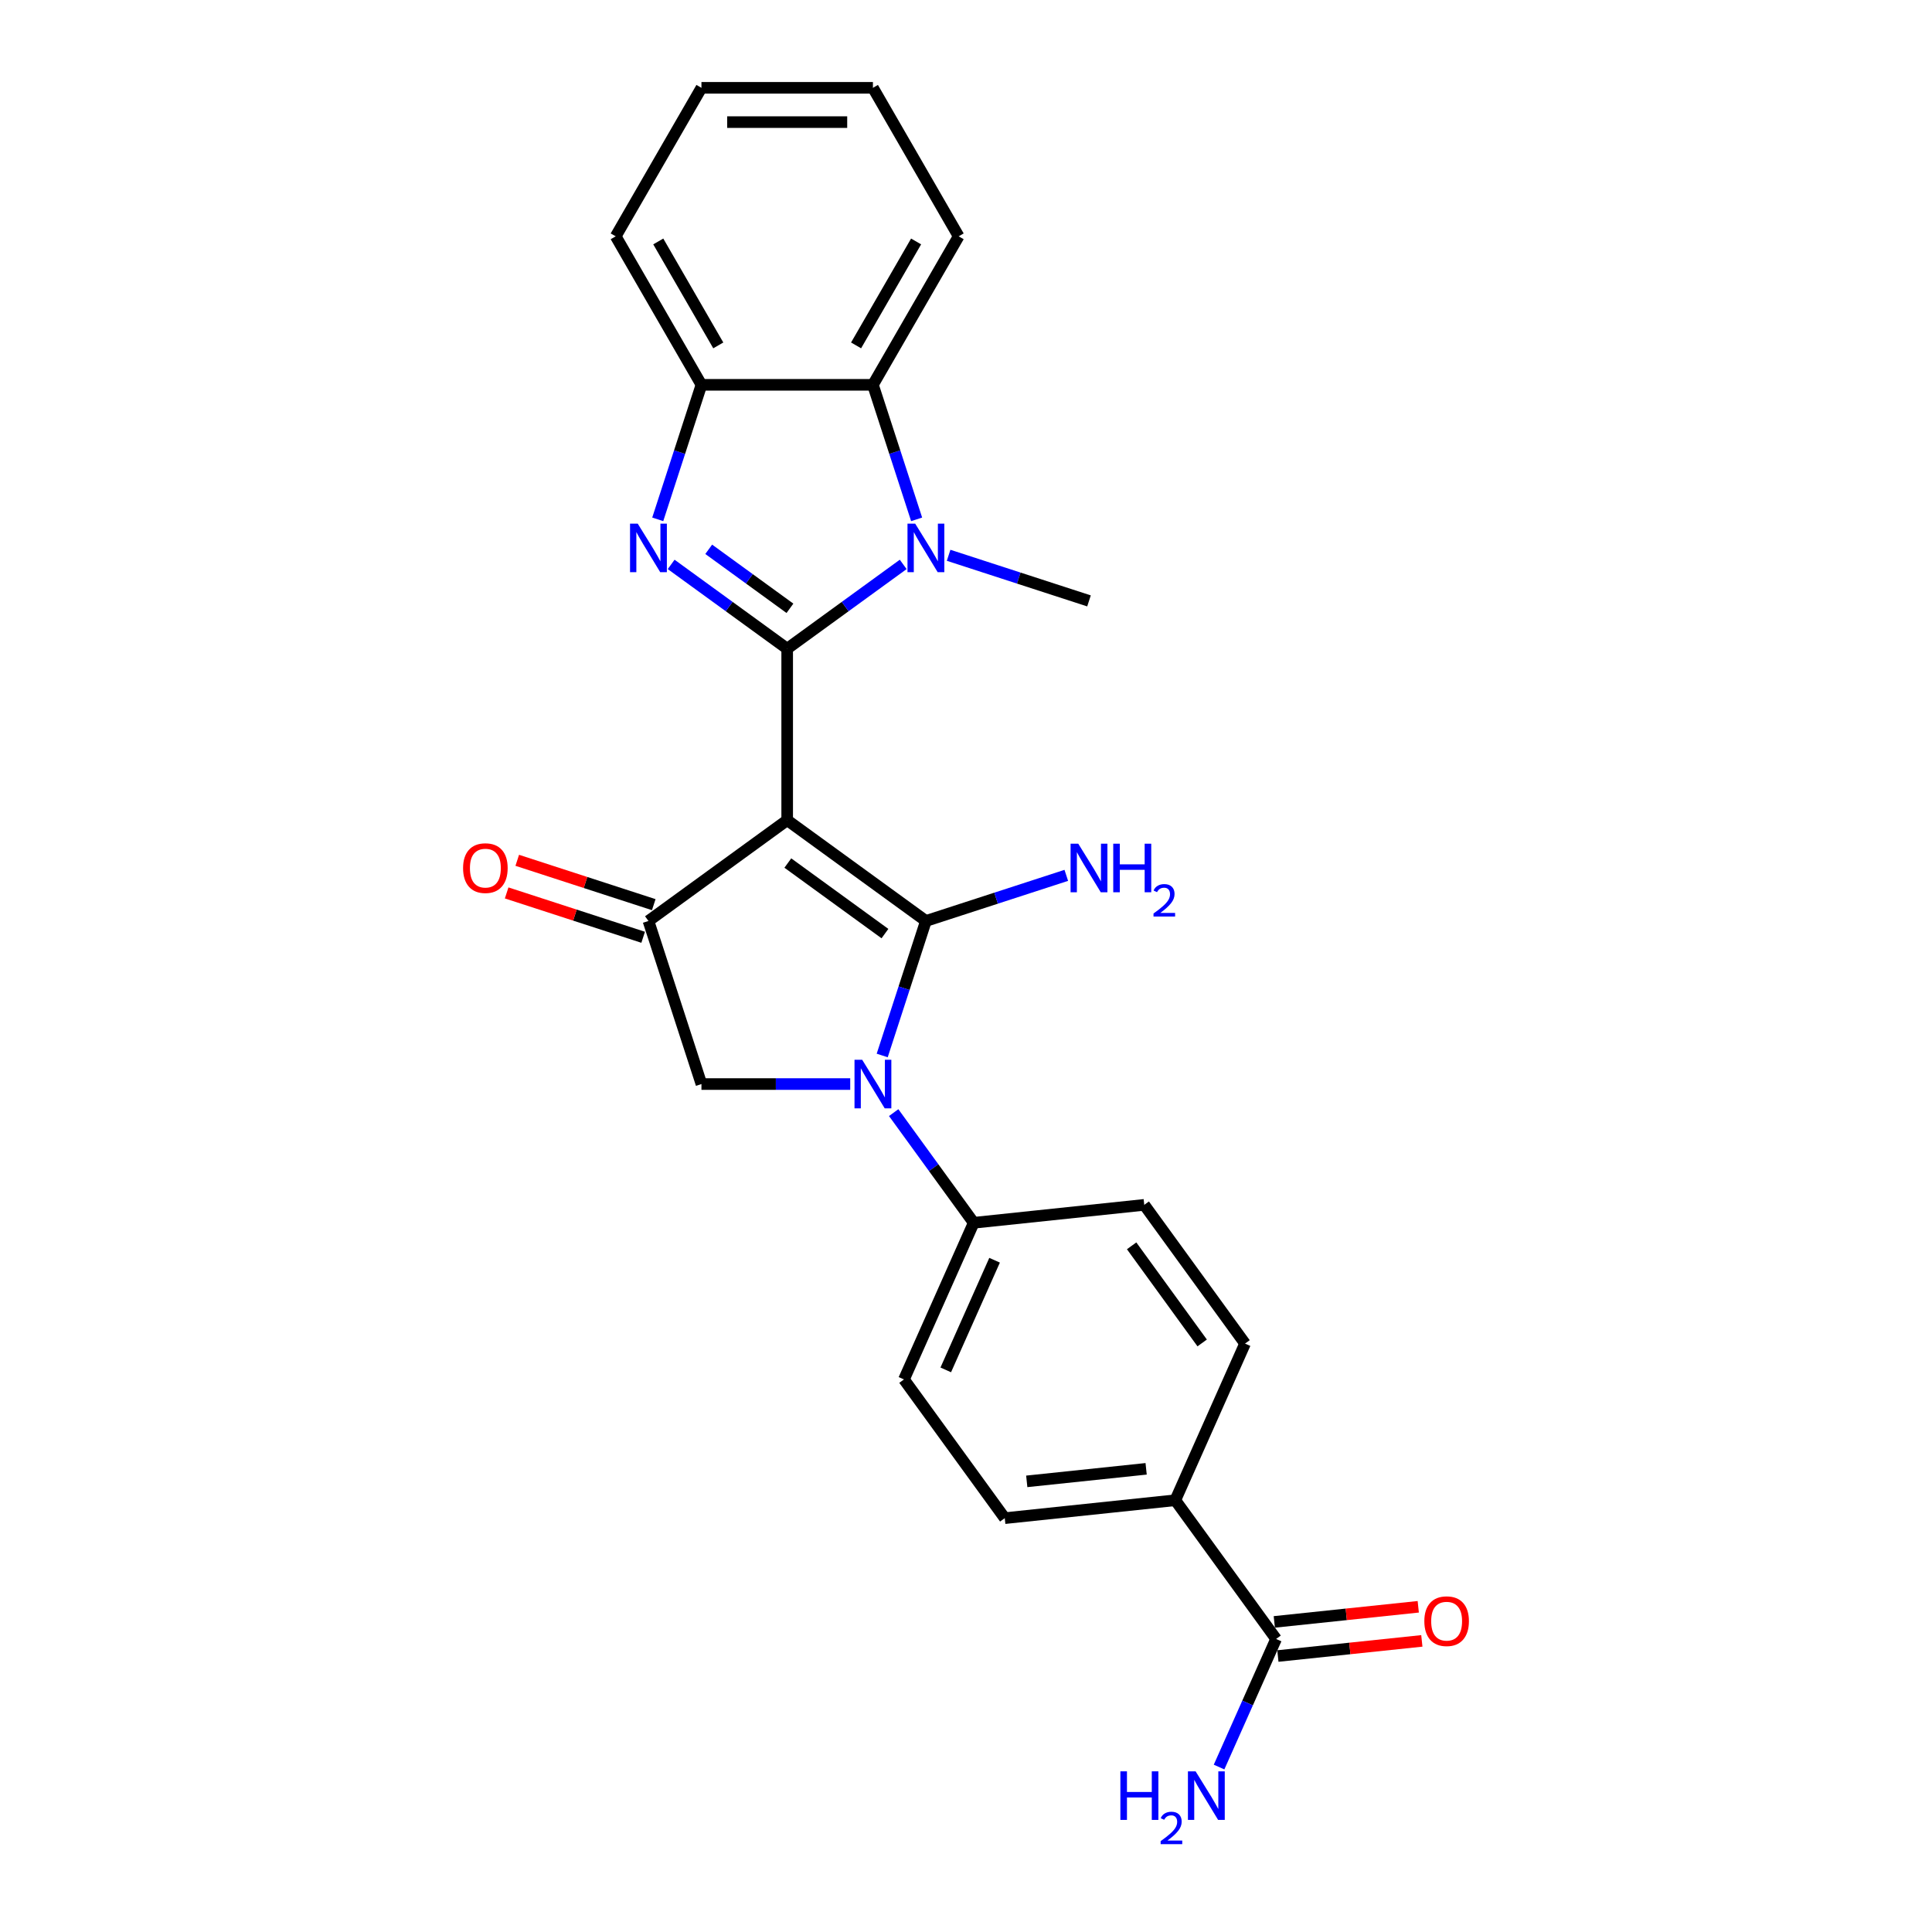 <?xml version='1.0' encoding='iso-8859-1'?>
<svg version='1.1' baseProfile='full'
              xmlns='http://www.w3.org/2000/svg'
                      xmlns:rdkit='http://www.rdkit.org/xml'
                      xmlns:xlink='http://www.w3.org/1999/xlink'
                  xml:space='preserve'
width='1000px' height='1000px' viewBox='0 0 1000 1000'>
<!-- END OF HEADER -->
<rect style='opacity:1.0;fill:#FFFFFF;stroke:none' width='1000' height='1000' x='0' y='0'> </rect>
<path class='bond-0' d='M 407.445,424.523 L 407.445,335.767' style='fill:none;fill-rule:evenodd;stroke:#000000;stroke-width:6px;stroke-linecap:butt;stroke-linejoin:miter;stroke-opacity:1' />
<path class='bond-1' d='M 407.445,424.523 L 479.251,476.693' style='fill:none;fill-rule:evenodd;stroke:#000000;stroke-width:6px;stroke-linecap:butt;stroke-linejoin:miter;stroke-opacity:1' />
<path class='bond-1' d='M 407.782,446.71 L 458.046,483.229' style='fill:none;fill-rule:evenodd;stroke:#000000;stroke-width:6px;stroke-linecap:butt;stroke-linejoin:miter;stroke-opacity:1' />
<path class='bond-5' d='M 407.445,424.523 L 335.64,476.693' style='fill:none;fill-rule:evenodd;stroke:#000000;stroke-width:6px;stroke-linecap:butt;stroke-linejoin:miter;stroke-opacity:1' />
<path class='bond-3' d='M 407.445,335.767 L 377.418,313.951' style='fill:none;fill-rule:evenodd;stroke:#000000;stroke-width:6px;stroke-linecap:butt;stroke-linejoin:miter;stroke-opacity:1' />
<path class='bond-3' d='M 377.418,313.951 L 347.391,292.135' style='fill:none;fill-rule:evenodd;stroke:#0000FF;stroke-width:6px;stroke-linecap:butt;stroke-linejoin:miter;stroke-opacity:1' />
<path class='bond-3' d='M 408.871,314.861 L 387.852,299.59' style='fill:none;fill-rule:evenodd;stroke:#000000;stroke-width:6px;stroke-linecap:butt;stroke-linejoin:miter;stroke-opacity:1' />
<path class='bond-3' d='M 387.852,299.59 L 366.833,284.319' style='fill:none;fill-rule:evenodd;stroke:#0000FF;stroke-width:6px;stroke-linecap:butt;stroke-linejoin:miter;stroke-opacity:1' />
<path class='bond-4' d='M 407.445,335.767 L 437.472,313.951' style='fill:none;fill-rule:evenodd;stroke:#000000;stroke-width:6px;stroke-linecap:butt;stroke-linejoin:miter;stroke-opacity:1' />
<path class='bond-4' d='M 437.472,313.951 L 467.499,292.135' style='fill:none;fill-rule:evenodd;stroke:#0000FF;stroke-width:6px;stroke-linecap:butt;stroke-linejoin:miter;stroke-opacity:1' />
<path class='bond-2' d='M 479.251,476.693 L 467.939,511.506' style='fill:none;fill-rule:evenodd;stroke:#000000;stroke-width:6px;stroke-linecap:butt;stroke-linejoin:miter;stroke-opacity:1' />
<path class='bond-2' d='M 467.939,511.506 L 456.628,546.318' style='fill:none;fill-rule:evenodd;stroke:#0000FF;stroke-width:6px;stroke-linecap:butt;stroke-linejoin:miter;stroke-opacity:1' />
<path class='bond-11' d='M 479.251,476.693 L 515.581,464.888' style='fill:none;fill-rule:evenodd;stroke:#000000;stroke-width:6px;stroke-linecap:butt;stroke-linejoin:miter;stroke-opacity:1' />
<path class='bond-11' d='M 515.581,464.888 L 551.912,453.084' style='fill:none;fill-rule:evenodd;stroke:#0000FF;stroke-width:6px;stroke-linecap:butt;stroke-linejoin:miter;stroke-opacity:1' />
<path class='bond-10' d='M 462.567,575.892 L 483.28,604.401' style='fill:none;fill-rule:evenodd;stroke:#0000FF;stroke-width:6px;stroke-linecap:butt;stroke-linejoin:miter;stroke-opacity:1' />
<path class='bond-10' d='M 483.28,604.401 L 503.993,632.911' style='fill:none;fill-rule:evenodd;stroke:#000000;stroke-width:6px;stroke-linecap:butt;stroke-linejoin:miter;stroke-opacity:1' />
<path class='bond-25' d='M 440.072,561.105 L 401.57,561.105' style='fill:none;fill-rule:evenodd;stroke:#0000FF;stroke-width:6px;stroke-linecap:butt;stroke-linejoin:miter;stroke-opacity:1' />
<path class='bond-25' d='M 401.57,561.105 L 363.067,561.105' style='fill:none;fill-rule:evenodd;stroke:#000000;stroke-width:6px;stroke-linecap:butt;stroke-linejoin:miter;stroke-opacity:1' />
<path class='bond-8' d='M 340.445,268.81 L 351.756,233.998' style='fill:none;fill-rule:evenodd;stroke:#0000FF;stroke-width:6px;stroke-linecap:butt;stroke-linejoin:miter;stroke-opacity:1' />
<path class='bond-8' d='M 351.756,233.998 L 363.067,199.185' style='fill:none;fill-rule:evenodd;stroke:#000000;stroke-width:6px;stroke-linecap:butt;stroke-linejoin:miter;stroke-opacity:1' />
<path class='bond-7' d='M 474.446,268.81 L 463.135,233.998' style='fill:none;fill-rule:evenodd;stroke:#0000FF;stroke-width:6px;stroke-linecap:butt;stroke-linejoin:miter;stroke-opacity:1' />
<path class='bond-7' d='M 463.135,233.998 L 451.824,199.185' style='fill:none;fill-rule:evenodd;stroke:#000000;stroke-width:6px;stroke-linecap:butt;stroke-linejoin:miter;stroke-opacity:1' />
<path class='bond-20' d='M 491.002,287.416 L 527.333,299.22' style='fill:none;fill-rule:evenodd;stroke:#0000FF;stroke-width:6px;stroke-linecap:butt;stroke-linejoin:miter;stroke-opacity:1' />
<path class='bond-20' d='M 527.333,299.22 L 563.663,311.025' style='fill:none;fill-rule:evenodd;stroke:#000000;stroke-width:6px;stroke-linecap:butt;stroke-linejoin:miter;stroke-opacity:1' />
<path class='bond-6' d='M 335.64,476.693 L 363.067,561.105' style='fill:none;fill-rule:evenodd;stroke:#000000;stroke-width:6px;stroke-linecap:butt;stroke-linejoin:miter;stroke-opacity:1' />
<path class='bond-13' d='M 338.383,468.252 L 303.055,456.773' style='fill:none;fill-rule:evenodd;stroke:#000000;stroke-width:6px;stroke-linecap:butt;stroke-linejoin:miter;stroke-opacity:1' />
<path class='bond-13' d='M 303.055,456.773 L 267.728,445.294' style='fill:none;fill-rule:evenodd;stroke:#FF0000;stroke-width:6px;stroke-linecap:butt;stroke-linejoin:miter;stroke-opacity:1' />
<path class='bond-13' d='M 332.897,485.134 L 297.57,473.656' style='fill:none;fill-rule:evenodd;stroke:#000000;stroke-width:6px;stroke-linecap:butt;stroke-linejoin:miter;stroke-opacity:1' />
<path class='bond-13' d='M 297.57,473.656 L 262.242,462.177' style='fill:none;fill-rule:evenodd;stroke:#FF0000;stroke-width:6px;stroke-linecap:butt;stroke-linejoin:miter;stroke-opacity:1' />
<path class='bond-21' d='M 451.824,199.185 L 496.202,122.32' style='fill:none;fill-rule:evenodd;stroke:#000000;stroke-width:6px;stroke-linecap:butt;stroke-linejoin:miter;stroke-opacity:1' />
<path class='bond-21' d='M 443.107,178.78 L 474.172,124.974' style='fill:none;fill-rule:evenodd;stroke:#000000;stroke-width:6px;stroke-linecap:butt;stroke-linejoin:miter;stroke-opacity:1' />
<path class='bond-26' d='M 451.824,199.185 L 363.067,199.185' style='fill:none;fill-rule:evenodd;stroke:#000000;stroke-width:6px;stroke-linecap:butt;stroke-linejoin:miter;stroke-opacity:1' />
<path class='bond-22' d='M 363.067,199.185 L 318.689,122.32' style='fill:none;fill-rule:evenodd;stroke:#000000;stroke-width:6px;stroke-linecap:butt;stroke-linejoin:miter;stroke-opacity:1' />
<path class='bond-22' d='M 371.784,178.78 L 340.719,124.974' style='fill:none;fill-rule:evenodd;stroke:#000000;stroke-width:6px;stroke-linecap:butt;stroke-linejoin:miter;stroke-opacity:1' />
<path class='bond-9' d='M 660.502,848.327 L 608.333,776.521' style='fill:none;fill-rule:evenodd;stroke:#000000;stroke-width:6px;stroke-linecap:butt;stroke-linejoin:miter;stroke-opacity:1' />
<path class='bond-14' d='M 661.43,857.154 L 698.686,853.238' style='fill:none;fill-rule:evenodd;stroke:#000000;stroke-width:6px;stroke-linecap:butt;stroke-linejoin:miter;stroke-opacity:1' />
<path class='bond-14' d='M 698.686,853.238 L 735.943,849.322' style='fill:none;fill-rule:evenodd;stroke:#FF0000;stroke-width:6px;stroke-linecap:butt;stroke-linejoin:miter;stroke-opacity:1' />
<path class='bond-14' d='M 659.574,839.5 L 696.831,835.584' style='fill:none;fill-rule:evenodd;stroke:#000000;stroke-width:6px;stroke-linecap:butt;stroke-linejoin:miter;stroke-opacity:1' />
<path class='bond-14' d='M 696.831,835.584 L 734.087,831.668' style='fill:none;fill-rule:evenodd;stroke:#FF0000;stroke-width:6px;stroke-linecap:butt;stroke-linejoin:miter;stroke-opacity:1' />
<path class='bond-19' d='M 660.502,848.327 L 645.744,881.475' style='fill:none;fill-rule:evenodd;stroke:#000000;stroke-width:6px;stroke-linecap:butt;stroke-linejoin:miter;stroke-opacity:1' />
<path class='bond-19' d='M 645.744,881.475 L 630.985,914.623' style='fill:none;fill-rule:evenodd;stroke:#0000FF;stroke-width:6px;stroke-linecap:butt;stroke-linejoin:miter;stroke-opacity:1' />
<path class='bond-15' d='M 503.993,632.911 L 592.263,623.633' style='fill:none;fill-rule:evenodd;stroke:#000000;stroke-width:6px;stroke-linecap:butt;stroke-linejoin:miter;stroke-opacity:1' />
<path class='bond-16' d='M 503.993,632.911 L 467.893,713.994' style='fill:none;fill-rule:evenodd;stroke:#000000;stroke-width:6px;stroke-linecap:butt;stroke-linejoin:miter;stroke-opacity:1' />
<path class='bond-16' d='M 514.795,652.293 L 489.524,709.051' style='fill:none;fill-rule:evenodd;stroke:#000000;stroke-width:6px;stroke-linecap:butt;stroke-linejoin:miter;stroke-opacity:1' />
<path class='bond-12' d='M 608.333,776.521 L 520.062,785.799' style='fill:none;fill-rule:evenodd;stroke:#000000;stroke-width:6px;stroke-linecap:butt;stroke-linejoin:miter;stroke-opacity:1' />
<path class='bond-12' d='M 593.236,760.259 L 531.447,766.753' style='fill:none;fill-rule:evenodd;stroke:#000000;stroke-width:6px;stroke-linecap:butt;stroke-linejoin:miter;stroke-opacity:1' />
<path class='bond-27' d='M 608.333,776.521 L 644.433,695.438' style='fill:none;fill-rule:evenodd;stroke:#000000;stroke-width:6px;stroke-linecap:butt;stroke-linejoin:miter;stroke-opacity:1' />
<path class='bond-17' d='M 592.263,623.633 L 644.433,695.438' style='fill:none;fill-rule:evenodd;stroke:#000000;stroke-width:6px;stroke-linecap:butt;stroke-linejoin:miter;stroke-opacity:1' />
<path class='bond-17' d='M 585.728,644.838 L 622.246,695.102' style='fill:none;fill-rule:evenodd;stroke:#000000;stroke-width:6px;stroke-linecap:butt;stroke-linejoin:miter;stroke-opacity:1' />
<path class='bond-18' d='M 467.893,713.994 L 520.062,785.799' style='fill:none;fill-rule:evenodd;stroke:#000000;stroke-width:6px;stroke-linecap:butt;stroke-linejoin:miter;stroke-opacity:1' />
<path class='bond-23' d='M 496.202,122.32 L 451.824,45.455' style='fill:none;fill-rule:evenodd;stroke:#000000;stroke-width:6px;stroke-linecap:butt;stroke-linejoin:miter;stroke-opacity:1' />
<path class='bond-24' d='M 318.689,122.32 L 363.067,45.455' style='fill:none;fill-rule:evenodd;stroke:#000000;stroke-width:6px;stroke-linecap:butt;stroke-linejoin:miter;stroke-opacity:1' />
<path class='bond-28' d='M 451.824,45.455 L 363.067,45.455' style='fill:none;fill-rule:evenodd;stroke:#000000;stroke-width:6px;stroke-linecap:butt;stroke-linejoin:miter;stroke-opacity:1' />
<path class='bond-28' d='M 438.51,63.206 L 376.381,63.206' style='fill:none;fill-rule:evenodd;stroke:#000000;stroke-width:6px;stroke-linecap:butt;stroke-linejoin:miter;stroke-opacity:1' />
<path  class='atom-3' d='M 446.267 548.537
L 454.504 561.851
Q 455.321 563.164, 456.634 565.543
Q 457.948 567.922, 458.019 568.064
L 458.019 548.537
L 461.356 548.537
L 461.356 573.673
L 457.912 573.673
L 449.072 559.117
Q 448.043 557.413, 446.942 555.46
Q 445.877 553.508, 445.557 552.904
L 445.557 573.673
L 442.291 573.673
L 442.291 548.537
L 446.267 548.537
' fill='#0000FF'/>
<path  class='atom-4' d='M 330.084 271.029
L 338.32 284.343
Q 339.137 285.656, 340.451 288.035
Q 341.764 290.414, 341.835 290.556
L 341.835 271.029
L 345.172 271.029
L 345.172 296.165
L 341.729 296.165
L 332.889 281.609
Q 331.859 279.905, 330.758 277.952
Q 329.693 276, 329.374 275.396
L 329.374 296.165
L 326.108 296.165
L 326.108 271.029
L 330.084 271.029
' fill='#0000FF'/>
<path  class='atom-5' d='M 473.695 271.029
L 481.931 284.343
Q 482.748 285.656, 484.061 288.035
Q 485.375 290.414, 485.446 290.556
L 485.446 271.029
L 488.783 271.029
L 488.783 296.165
L 485.339 296.165
L 476.499 281.609
Q 475.47 279.905, 474.369 277.952
Q 473.304 276, 472.985 275.396
L 472.985 296.165
L 469.718 296.165
L 469.718 271.029
L 473.695 271.029
' fill='#0000FF'/>
<path  class='atom-12' d='M 558.107 436.698
L 566.343 450.011
Q 567.16 451.325, 568.474 453.704
Q 569.787 456.082, 569.858 456.224
L 569.858 436.698
L 573.195 436.698
L 573.195 461.834
L 569.752 461.834
L 560.912 447.278
Q 559.882 445.573, 558.781 443.621
Q 557.716 441.668, 557.397 441.065
L 557.397 461.834
L 554.131 461.834
L 554.131 436.698
L 558.107 436.698
' fill='#0000FF'/>
<path  class='atom-12' d='M 576.213 436.698
L 579.621 436.698
L 579.621 447.384
L 592.473 447.384
L 592.473 436.698
L 595.882 436.698
L 595.882 461.834
L 592.473 461.834
L 592.473 450.224
L 579.621 450.224
L 579.621 461.834
L 576.213 461.834
L 576.213 436.698
' fill='#0000FF'/>
<path  class='atom-12' d='M 597.1 460.952
Q 597.709 459.382, 599.162 458.515
Q 600.615 457.624, 602.63 457.624
Q 605.137 457.624, 606.543 458.983
Q 607.949 460.343, 607.949 462.756
Q 607.949 465.216, 606.121 467.513
Q 604.317 469.809, 600.568 472.527
L 608.23 472.527
L 608.23 474.402
L 597.053 474.402
L 597.053 472.832
Q 600.146 470.629, 601.974 468.989
Q 603.825 467.349, 604.715 465.872
Q 605.606 464.396, 605.606 462.873
Q 605.606 461.28, 604.809 460.389
Q 604.012 459.499, 602.63 459.499
Q 601.294 459.499, 600.404 460.038
Q 599.513 460.577, 598.881 461.772
L 597.1 460.952
' fill='#0000FF'/>
<path  class='atom-14' d='M 239.689 449.337
Q 239.689 443.301, 242.672 439.929
Q 245.654 436.556, 251.228 436.556
Q 256.802 436.556, 259.784 439.929
Q 262.766 443.301, 262.766 449.337
Q 262.766 455.443, 259.748 458.922
Q 256.731 462.366, 251.228 462.366
Q 245.689 462.366, 242.672 458.922
Q 239.689 455.479, 239.689 449.337
M 251.228 459.526
Q 255.062 459.526, 257.121 456.97
Q 259.216 454.378, 259.216 449.337
Q 259.216 444.402, 257.121 441.917
Q 255.062 439.396, 251.228 439.396
Q 247.393 439.396, 245.299 441.881
Q 243.24 444.366, 243.24 449.337
Q 243.24 454.414, 245.299 456.97
Q 247.393 459.526, 251.228 459.526
' fill='#FF0000'/>
<path  class='atom-15' d='M 737.234 839.12
Q 737.234 833.085, 740.216 829.712
Q 743.198 826.339, 748.772 826.339
Q 754.346 826.339, 757.328 829.712
Q 760.311 833.085, 760.311 839.12
Q 760.311 845.227, 757.293 848.706
Q 754.275 852.15, 748.772 852.15
Q 743.234 852.15, 740.216 848.706
Q 737.234 845.262, 737.234 839.12
M 748.772 849.309
Q 752.607 849.309, 754.666 846.753
Q 756.76 844.162, 756.76 839.12
Q 756.76 834.185, 754.666 831.7
Q 752.607 829.179, 748.772 829.179
Q 744.938 829.179, 742.843 831.665
Q 740.784 834.15, 740.784 839.12
Q 740.784 844.197, 742.843 846.753
Q 744.938 849.309, 748.772 849.309
' fill='#FF0000'/>
<path  class='atom-20' d='M 579.906 916.842
L 583.314 916.842
L 583.314 927.528
L 596.166 927.528
L 596.166 916.842
L 599.574 916.842
L 599.574 941.978
L 596.166 941.978
L 596.166 930.368
L 583.314 930.368
L 583.314 941.978
L 579.906 941.978
L 579.906 916.842
' fill='#0000FF'/>
<path  class='atom-20' d='M 600.793 941.096
Q 601.402 939.526, 602.855 938.659
Q 604.307 937.768, 606.322 937.768
Q 608.83 937.768, 610.236 939.127
Q 611.641 940.486, 611.641 942.9
Q 611.641 945.36, 609.814 947.657
Q 608.009 949.953, 604.26 952.671
L 611.923 952.671
L 611.923 954.545
L 600.746 954.545
L 600.746 952.976
Q 603.839 950.773, 605.666 949.133
Q 607.517 947.493, 608.408 946.016
Q 609.298 944.54, 609.298 943.017
Q 609.298 941.424, 608.502 940.533
Q 607.705 939.643, 606.322 939.643
Q 604.987 939.643, 604.096 940.182
Q 603.206 940.721, 602.573 941.916
L 600.793 941.096
' fill='#0000FF'/>
<path  class='atom-20' d='M 618.846 916.842
L 627.082 930.155
Q 627.899 931.469, 629.212 933.847
Q 630.526 936.226, 630.597 936.368
L 630.597 916.842
L 633.934 916.842
L 633.934 941.978
L 630.49 941.978
L 621.65 927.422
Q 620.621 925.717, 619.52 923.765
Q 618.455 921.812, 618.136 921.209
L 618.136 941.978
L 614.869 941.978
L 614.869 916.842
L 618.846 916.842
' fill='#0000FF'/>
</svg>
